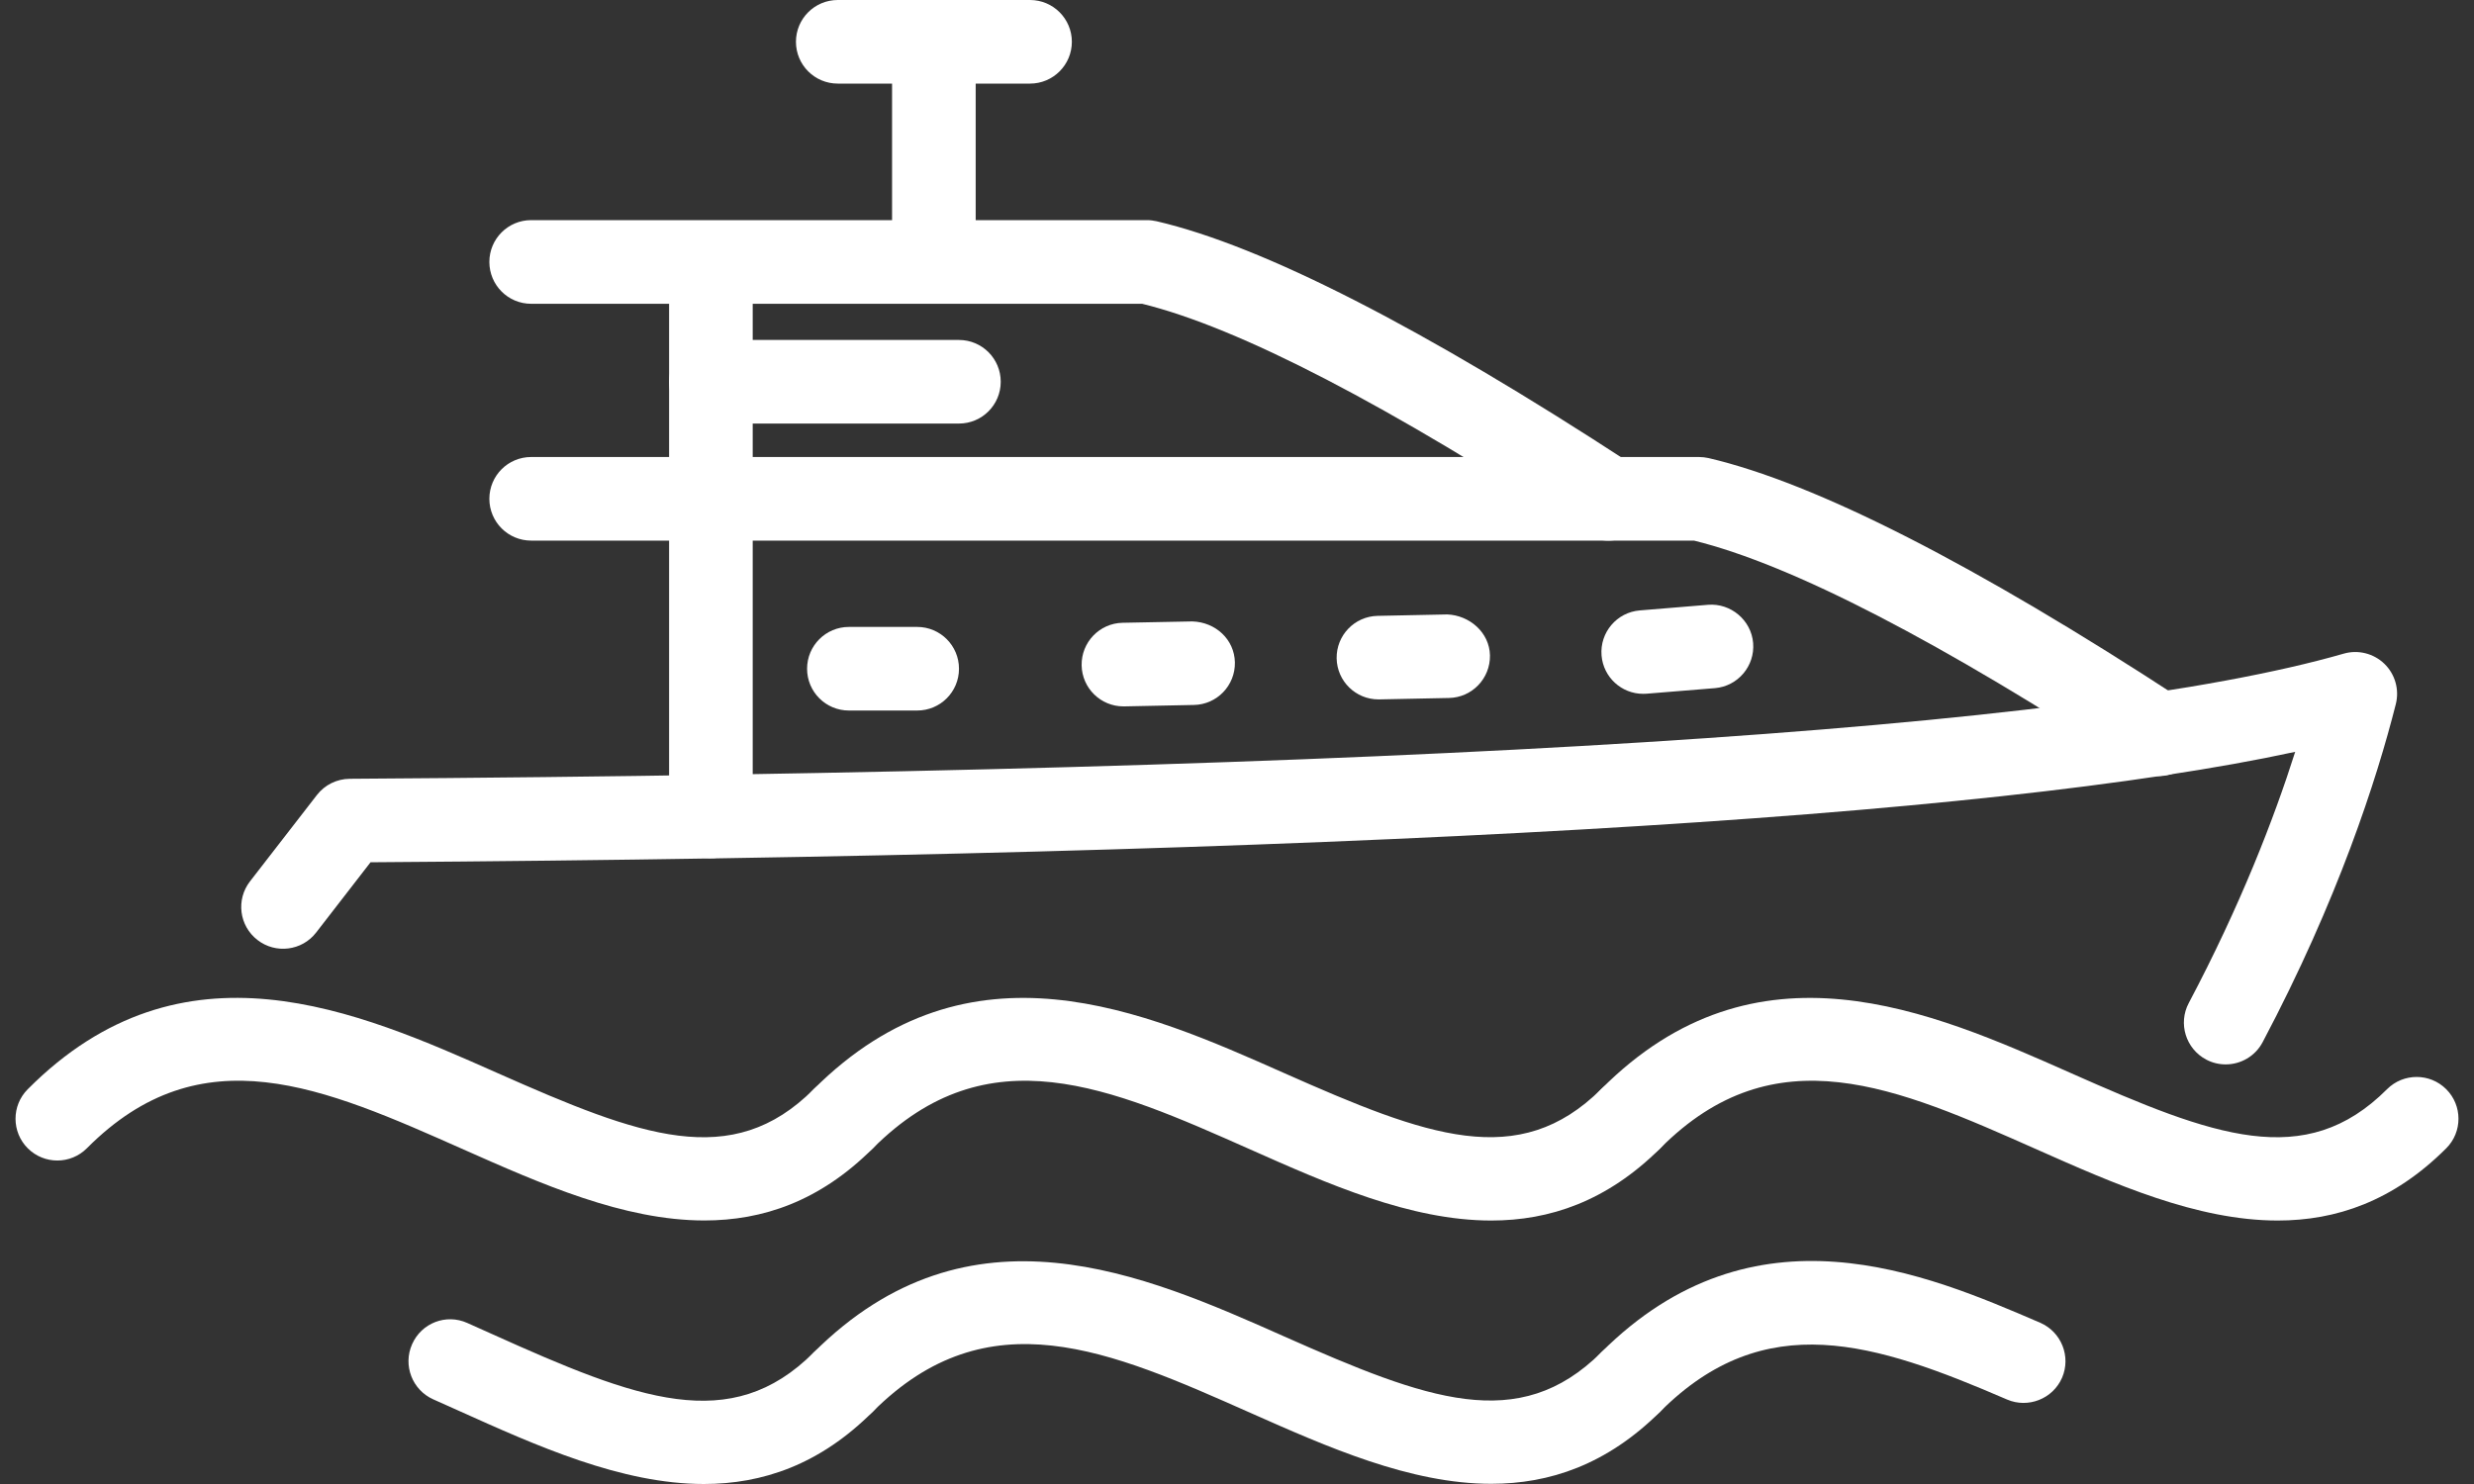 <svg width="40" height="24" viewBox="0 0 40 24" fill="none" xmlns="http://www.w3.org/2000/svg">
<rect x="0" y="0" width="40" height="24" fill="#333333" stroke="none"/>
<path d="M35.985 17.214C35.878 17.214 35.77 17.189 35.67 17.136C35.34 16.961 35.213 16.552 35.388 16.222C36.224 14.641 36.764 13.245 37.109 12.159C32.142 13.235 21.693 13.836 5.991 13.945L5.111 15.082C4.882 15.378 4.456 15.43 4.163 15.202C3.867 14.974 3.813 14.549 4.042 14.254L5.124 12.857C5.251 12.693 5.446 12.597 5.654 12.595C22.769 12.484 33.616 11.803 37.894 10.571C38.126 10.504 38.377 10.567 38.551 10.735C38.725 10.904 38.795 11.152 38.736 11.387C38.426 12.61 37.801 14.551 36.583 16.854C36.462 17.083 36.228 17.214 35.985 17.214Z" fill="white"/>
<path d="M11.494 13.88C11.121 13.88 10.818 13.577 10.818 13.204V4.394C10.818 4.021 11.121 3.718 11.494 3.718C11.867 3.718 12.17 4.021 12.17 4.394V13.204C12.17 13.577 11.867 13.88 11.494 13.88Z" fill="white"/>
<path d="M11.388 19.738C10.082 19.738 8.743 19.144 7.499 18.592C5.224 17.581 3.257 16.707 1.406 18.569C1.142 18.834 0.716 18.835 0.45 18.572C0.186 18.309 0.184 17.881 0.448 17.616C2.955 15.095 5.779 16.349 8.048 17.356C10.353 18.378 11.833 18.941 13.156 17.615C13.42 17.351 13.848 17.351 14.112 17.615C14.377 17.879 14.377 18.307 14.113 18.571C13.255 19.429 12.33 19.738 11.388 19.738Z" fill="white"/>
<path d="M24.11 19.739C22.801 19.739 21.462 19.144 20.218 18.591C17.941 17.58 15.975 16.708 14.113 18.571C13.848 18.835 13.421 18.835 13.156 18.571C12.893 18.307 12.893 17.879 13.156 17.615C15.677 15.097 18.498 16.349 20.766 17.356C23.074 18.379 24.554 18.939 25.889 17.613C26.154 17.352 26.581 17.352 26.845 17.616C27.108 17.881 27.107 18.309 26.842 18.573C25.979 19.43 25.053 19.739 24.11 19.739Z" fill="white"/>
<path d="M36.826 19.739C35.52 19.739 34.181 19.144 32.937 18.592C30.662 17.582 28.698 16.707 26.844 18.57C26.581 18.834 26.154 18.835 25.888 18.572C25.624 18.309 25.622 17.881 25.886 17.616C28.393 15.096 31.217 16.35 33.486 17.356C35.79 18.379 37.271 18.94 38.594 17.615C38.858 17.351 39.287 17.351 39.551 17.615C39.815 17.879 39.815 18.307 39.551 18.571C38.692 19.429 37.768 19.739 36.826 19.739Z" fill="white"/>
<path d="M11.38 24C10.047 24 8.677 23.383 7.405 22.81L7.005 22.631C6.665 22.479 6.511 22.08 6.663 21.739C6.814 21.396 7.213 21.241 7.556 21.396L7.96 21.577C10.308 22.635 11.815 23.214 13.156 21.873C13.42 21.609 13.848 21.609 14.112 21.873C14.377 22.137 14.377 22.565 14.113 22.829C13.254 23.689 12.326 24 11.38 24Z" fill="white"/>
<path d="M24.11 23.997C22.801 23.997 21.462 23.402 20.218 22.85C17.941 21.839 15.975 20.967 14.113 22.829C13.848 23.093 13.421 23.093 13.156 22.829C12.893 22.566 12.893 22.137 13.156 21.873C15.677 19.357 18.498 20.607 20.766 21.615C23.074 22.638 24.554 23.198 25.889 21.872C26.154 21.609 26.581 21.611 26.845 21.875C27.108 22.139 27.107 22.568 26.842 22.831C25.979 23.688 25.053 23.997 24.11 23.997Z" fill="white"/>
<path d="M26.365 23.027C26.192 23.027 26.019 22.961 25.887 22.829C25.623 22.565 25.623 22.137 25.887 21.873C28.363 19.399 31.145 20.599 32.986 21.392C33.329 21.541 33.487 21.939 33.34 22.281C33.191 22.624 32.79 22.78 32.451 22.634C30.308 21.709 28.534 21.137 26.843 22.829C26.711 22.961 26.538 23.027 26.365 23.027Z" fill="white"/>
<path d="M34.904 12.551C34.778 12.551 34.649 12.515 34.535 12.44C31.372 10.375 28.969 9.131 27.389 8.743H8.588C8.214 8.743 7.912 8.44 7.912 8.067C7.912 7.693 8.214 7.391 8.588 7.391H27.469C27.52 7.391 27.573 7.397 27.623 7.408C29.355 7.812 31.93 9.124 35.274 11.309C35.587 11.513 35.675 11.932 35.471 12.244C35.341 12.443 35.124 12.551 34.904 12.551Z" fill="white"/>
<path d="M26.004 8.743C25.877 8.743 25.749 8.707 25.635 8.633C22.445 6.549 20.034 5.298 18.467 4.913H8.588C8.214 4.913 7.912 4.61 7.912 4.236C7.912 3.863 8.214 3.56 8.588 3.56H18.547C18.598 3.56 18.65 3.567 18.7 3.578C20.419 3.978 23 5.298 26.374 7.501C26.687 7.705 26.774 8.124 26.57 8.436C26.441 8.635 26.224 8.743 26.004 8.743Z" fill="white"/>
<path d="M14.829 11.491H13.725C13.352 11.491 13.049 11.189 13.049 10.815C13.049 10.442 13.352 10.139 13.725 10.139H14.829C15.203 10.139 15.505 10.442 15.505 10.815C15.505 11.189 15.203 11.491 14.829 11.491Z" fill="white"/>
<path d="M18.163 11.424C17.797 11.424 17.495 11.13 17.488 10.761C17.481 10.388 17.777 10.079 18.15 10.072L19.276 10.05C19.65 10.06 19.958 10.338 19.966 10.712C19.973 11.085 19.677 11.394 19.303 11.401L18.177 11.424C18.173 11.424 18.168 11.424 18.163 11.424Z" fill="white"/>
<path d="M26.567 11.221C26.218 11.221 25.923 10.954 25.894 10.6C25.864 10.229 26.141 9.902 26.512 9.872L27.616 9.781C27.98 9.751 28.315 10.027 28.345 10.4C28.375 10.772 28.098 11.098 27.727 11.129L26.623 11.219C26.604 11.221 26.585 11.221 26.567 11.221Z" fill="white"/>
<path d="M15.099 4.912C14.726 4.912 14.423 4.61 14.423 4.236V0.676C14.423 0.303 14.726 0 15.099 0C15.472 0 15.775 0.303 15.775 0.676V4.236C15.775 4.61 15.472 4.912 15.099 4.912Z" fill="white"/>
<path d="M16.654 1.352H13.545C13.171 1.352 12.869 1.049 12.869 0.676C12.869 0.303 13.171 0 13.545 0H16.654C17.027 0 17.33 0.303 17.33 0.676C17.33 1.049 17.027 1.352 16.654 1.352Z" fill="white"/>
<path d="M15.504 6.85H11.494C11.121 6.85 10.818 6.547 10.818 6.174C10.818 5.801 11.121 5.498 11.494 5.498H15.504C15.878 5.498 16.18 5.801 16.18 6.174C16.18 6.547 15.878 6.85 15.504 6.85Z" fill="white"/>
<path d="M22.287 11.311C21.92 11.311 21.619 11.018 21.611 10.649C21.604 10.275 21.901 9.967 22.274 9.96L23.4 9.937C23.757 9.951 24.082 10.226 24.09 10.599C24.096 10.973 23.8 11.281 23.427 11.288L22.3 11.311C22.296 11.311 22.292 11.311 22.287 11.311Z" fill="white"/>
</svg>
